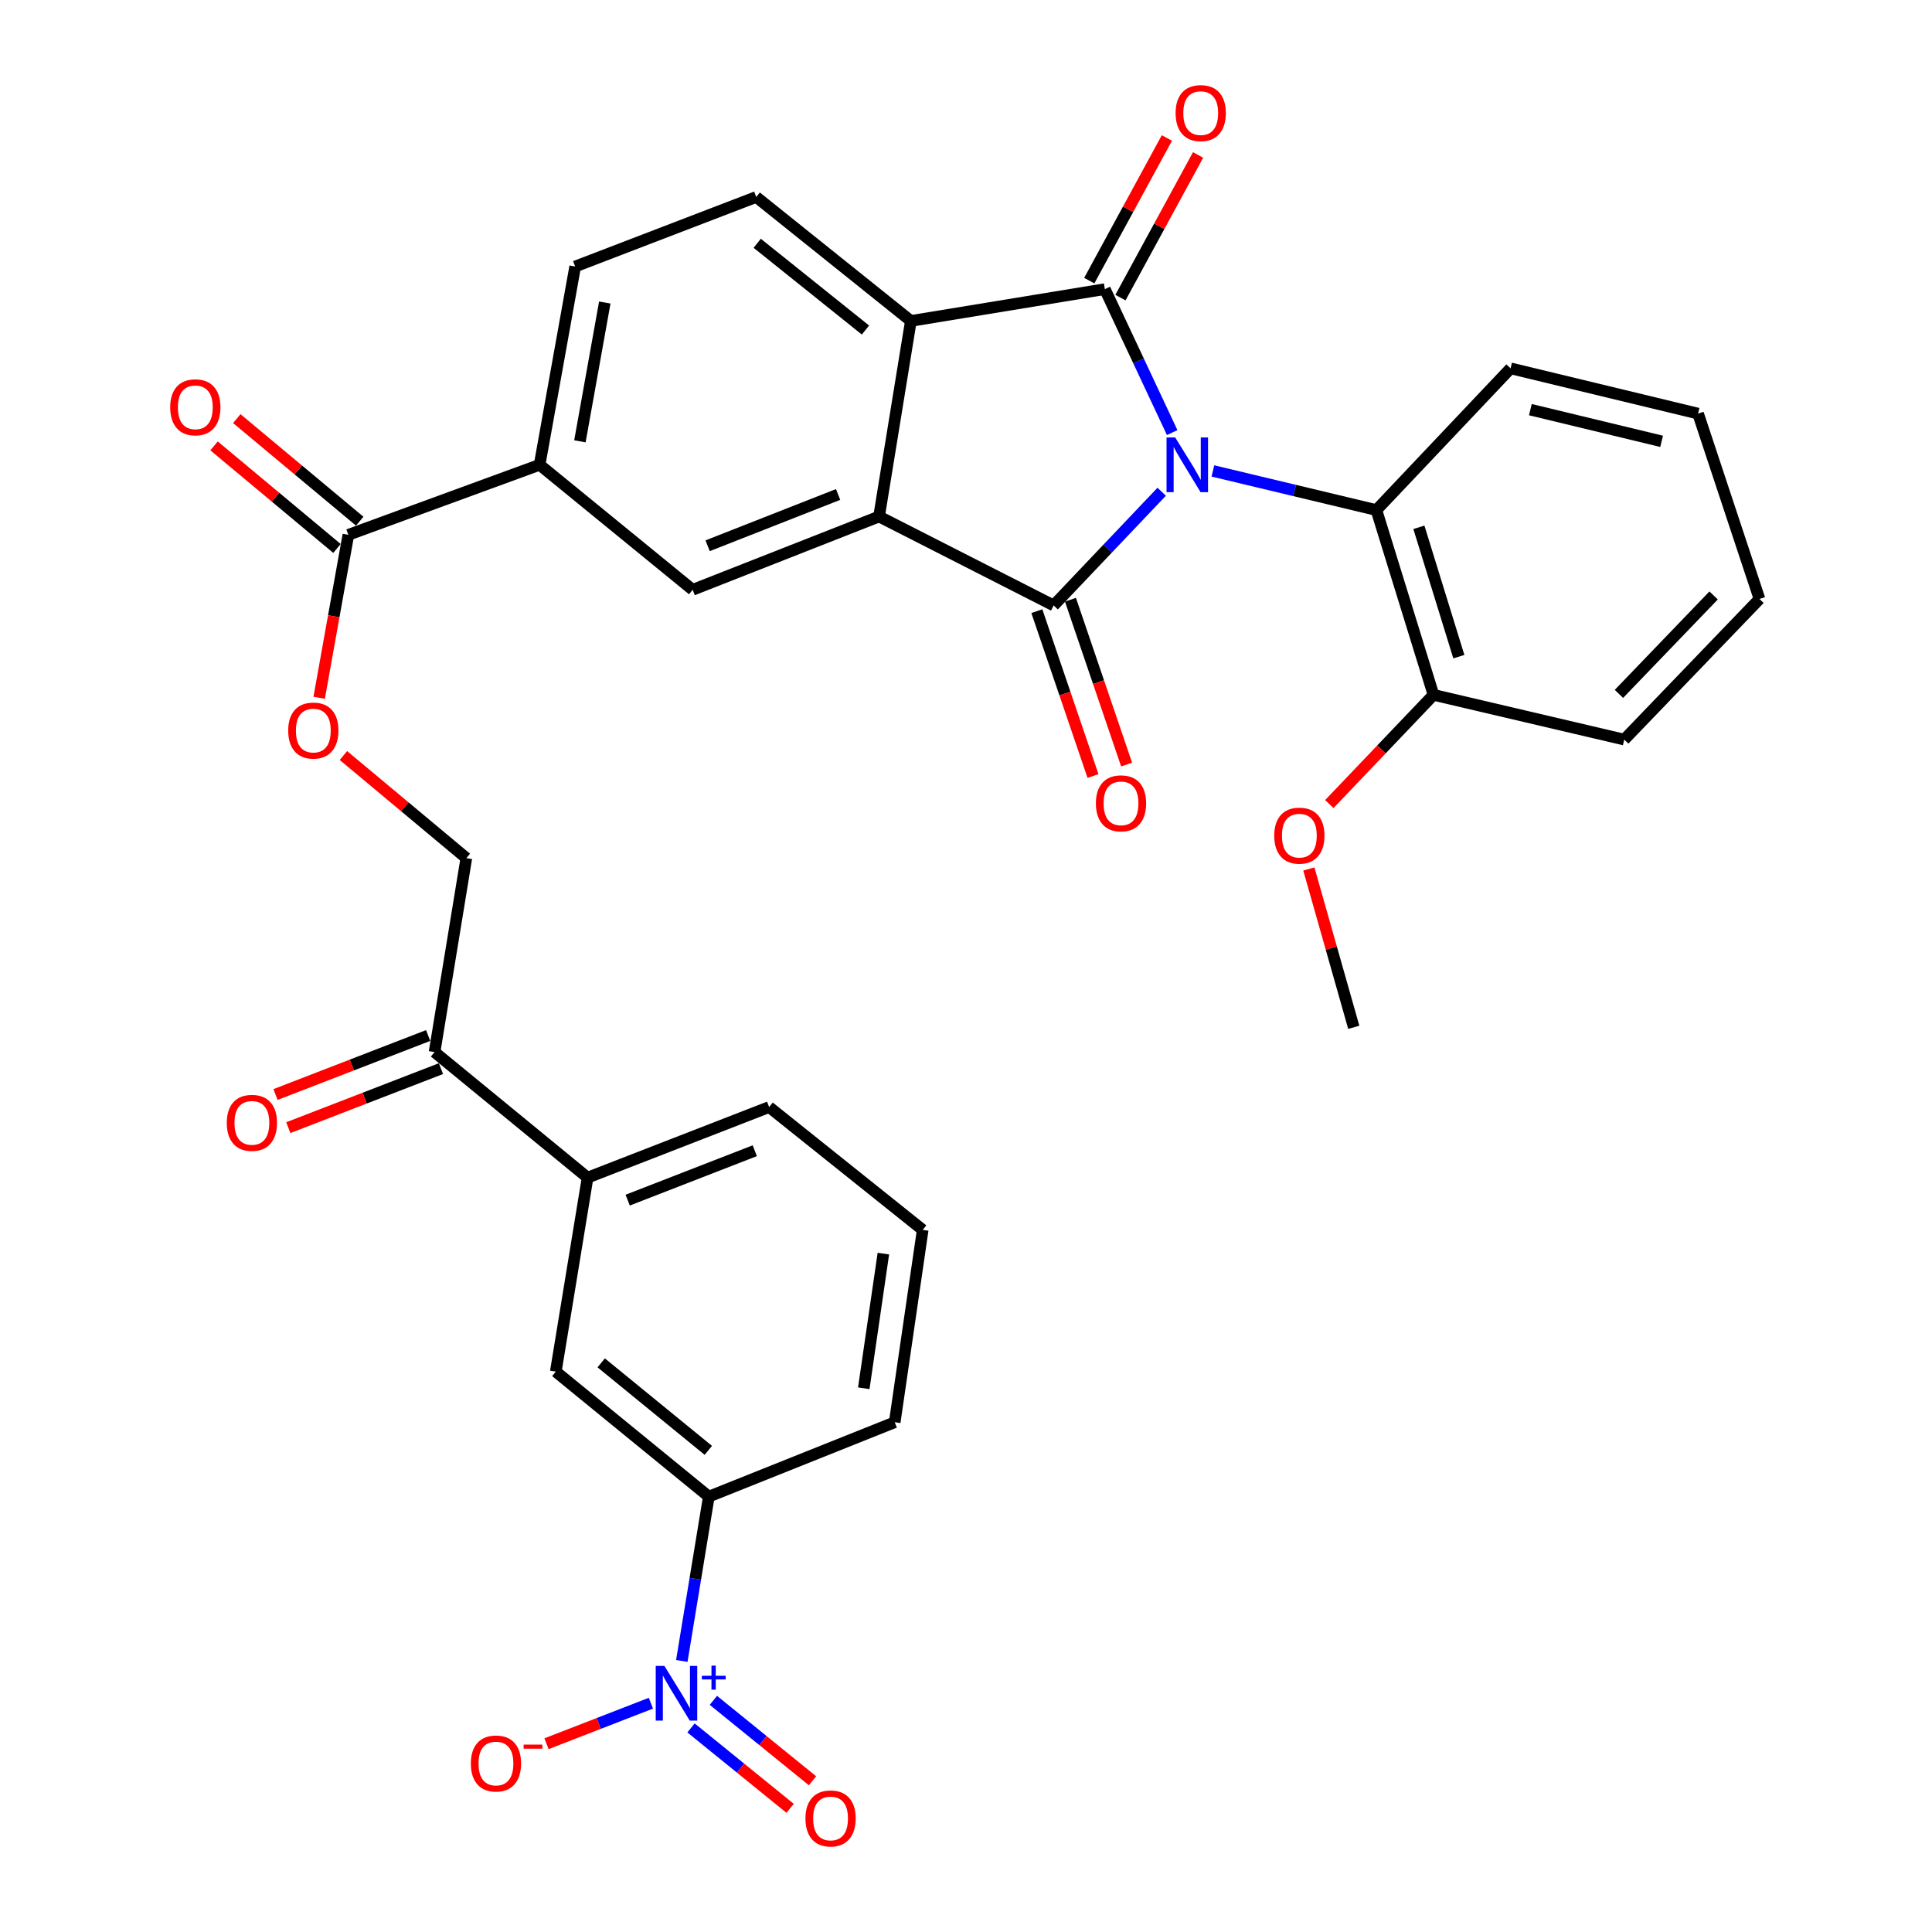 <?xml version='1.0' encoding='iso-8859-1'?>
<svg version='1.1' baseProfile='full'
              xmlns='http://www.w3.org/2000/svg'
                      xmlns:rdkit='http://www.rdkit.org/xml'
                      xmlns:xlink='http://www.w3.org/1999/xlink'
                  xml:space='preserve'
width='1000px' height='1000px' viewBox='0 0 1000 1000'>
<!-- END OF HEADER -->
<rect style='opacity:1.0;fill:#FFFFFF;stroke:none' width='1000' height='1000' x='0' y='0'> </rect>
<path class='bond-0' d='M 601.288,254.523 L 573.327,283.949' style='fill:none;fill-rule:evenodd;stroke:#0000FF;stroke-width:6px;stroke-linecap:butt;stroke-linejoin:miter;stroke-opacity:1' />
<path class='bond-0' d='M 573.327,283.949 L 545.366,313.375' style='fill:none;fill-rule:evenodd;stroke:#000000;stroke-width:6px;stroke-linecap:butt;stroke-linejoin:miter;stroke-opacity:1' />
<path class='bond-1' d='M 606.716,223.907 L 589.294,186.777' style='fill:none;fill-rule:evenodd;stroke:#0000FF;stroke-width:6px;stroke-linecap:butt;stroke-linejoin:miter;stroke-opacity:1' />
<path class='bond-1' d='M 589.294,186.777 L 571.871,149.648' style='fill:none;fill-rule:evenodd;stroke:#000000;stroke-width:6px;stroke-linecap:butt;stroke-linejoin:miter;stroke-opacity:1' />
<path class='bond-5' d='M 627.795,243.751 L 670.109,253.881' style='fill:none;fill-rule:evenodd;stroke:#0000FF;stroke-width:6px;stroke-linecap:butt;stroke-linejoin:miter;stroke-opacity:1' />
<path class='bond-5' d='M 670.109,253.881 L 712.422,264.01' style='fill:none;fill-rule:evenodd;stroke:#000000;stroke-width:6px;stroke-linecap:butt;stroke-linejoin:miter;stroke-opacity:1' />
<path class='bond-2' d='M 545.366,313.375 L 454.997,267.349' style='fill:none;fill-rule:evenodd;stroke:#000000;stroke-width:6px;stroke-linecap:butt;stroke-linejoin:miter;stroke-opacity:1' />
<path class='bond-12' d='M 536.668,316.339 L 551.202,359' style='fill:none;fill-rule:evenodd;stroke:#000000;stroke-width:6px;stroke-linecap:butt;stroke-linejoin:miter;stroke-opacity:1' />
<path class='bond-12' d='M 551.202,359 L 565.736,401.661' style='fill:none;fill-rule:evenodd;stroke:#FF0000;stroke-width:6px;stroke-linecap:butt;stroke-linejoin:miter;stroke-opacity:1' />
<path class='bond-12' d='M 554.064,310.412 L 568.598,353.073' style='fill:none;fill-rule:evenodd;stroke:#000000;stroke-width:6px;stroke-linecap:butt;stroke-linejoin:miter;stroke-opacity:1' />
<path class='bond-12' d='M 568.598,353.073 L 583.132,395.734' style='fill:none;fill-rule:evenodd;stroke:#FF0000;stroke-width:6px;stroke-linecap:butt;stroke-linejoin:miter;stroke-opacity:1' />
<path class='bond-3' d='M 571.871,149.648 L 471.466,166.116' style='fill:none;fill-rule:evenodd;stroke:#000000;stroke-width:6px;stroke-linecap:butt;stroke-linejoin:miter;stroke-opacity:1' />
<path class='bond-13' d='M 579.942,154.04 L 600.031,117.125' style='fill:none;fill-rule:evenodd;stroke:#000000;stroke-width:6px;stroke-linecap:butt;stroke-linejoin:miter;stroke-opacity:1' />
<path class='bond-13' d='M 600.031,117.125 L 620.119,80.21' style='fill:none;fill-rule:evenodd;stroke:#FF0000;stroke-width:6px;stroke-linecap:butt;stroke-linejoin:miter;stroke-opacity:1' />
<path class='bond-13' d='M 563.8,145.255 L 583.888,108.34' style='fill:none;fill-rule:evenodd;stroke:#000000;stroke-width:6px;stroke-linecap:butt;stroke-linejoin:miter;stroke-opacity:1' />
<path class='bond-13' d='M 583.888,108.34 L 603.976,71.425' style='fill:none;fill-rule:evenodd;stroke:#FF0000;stroke-width:6px;stroke-linecap:butt;stroke-linejoin:miter;stroke-opacity:1' />
<path class='bond-6' d='M 454.997,267.349 L 358.523,305.279' style='fill:none;fill-rule:evenodd;stroke:#000000;stroke-width:6px;stroke-linecap:butt;stroke-linejoin:miter;stroke-opacity:1' />
<path class='bond-6' d='M 433.801,255.935 L 366.269,282.486' style='fill:none;fill-rule:evenodd;stroke:#000000;stroke-width:6px;stroke-linecap:butt;stroke-linejoin:miter;stroke-opacity:1' />
<path class='bond-33' d='M 454.997,267.349 L 471.466,166.116' style='fill:none;fill-rule:evenodd;stroke:#000000;stroke-width:6px;stroke-linecap:butt;stroke-linejoin:miter;stroke-opacity:1' />
<path class='bond-10' d='M 471.466,166.116 L 391.419,101.957' style='fill:none;fill-rule:evenodd;stroke:#000000;stroke-width:6px;stroke-linecap:butt;stroke-linejoin:miter;stroke-opacity:1' />
<path class='bond-10' d='M 447.965,170.833 L 391.932,125.921' style='fill:none;fill-rule:evenodd;stroke:#000000;stroke-width:6px;stroke-linecap:butt;stroke-linejoin:miter;stroke-opacity:1' />
<path class='bond-4' d='M 352.902,859.698 L 359.893,817.171' style='fill:none;fill-rule:evenodd;stroke:#0000FF;stroke-width:6px;stroke-linecap:butt;stroke-linejoin:miter;stroke-opacity:1' />
<path class='bond-4' d='M 359.893,817.171 L 366.885,774.644' style='fill:none;fill-rule:evenodd;stroke:#000000;stroke-width:6px;stroke-linecap:butt;stroke-linejoin:miter;stroke-opacity:1' />
<path class='bond-15' d='M 336.905,881.578 L 309.886,892.064' style='fill:none;fill-rule:evenodd;stroke:#0000FF;stroke-width:6px;stroke-linecap:butt;stroke-linejoin:miter;stroke-opacity:1' />
<path class='bond-15' d='M 309.886,892.064 L 282.868,902.551' style='fill:none;fill-rule:evenodd;stroke:#FF0000;stroke-width:6px;stroke-linecap:butt;stroke-linejoin:miter;stroke-opacity:1' />
<path class='bond-18' d='M 357.669,894.37 L 383.321,915.181' style='fill:none;fill-rule:evenodd;stroke:#0000FF;stroke-width:6px;stroke-linecap:butt;stroke-linejoin:miter;stroke-opacity:1' />
<path class='bond-18' d='M 383.321,915.181 L 408.973,935.992' style='fill:none;fill-rule:evenodd;stroke:#FF0000;stroke-width:6px;stroke-linecap:butt;stroke-linejoin:miter;stroke-opacity:1' />
<path class='bond-18' d='M 369.247,880.098 L 394.899,900.909' style='fill:none;fill-rule:evenodd;stroke:#0000FF;stroke-width:6px;stroke-linecap:butt;stroke-linejoin:miter;stroke-opacity:1' />
<path class='bond-18' d='M 394.899,900.909 L 420.551,921.72' style='fill:none;fill-rule:evenodd;stroke:#FF0000;stroke-width:6px;stroke-linecap:butt;stroke-linejoin:miter;stroke-opacity:1' />
<path class='bond-19' d='M 712.422,264.01 L 741.97,359.657' style='fill:none;fill-rule:evenodd;stroke:#000000;stroke-width:6px;stroke-linecap:butt;stroke-linejoin:miter;stroke-opacity:1' />
<path class='bond-19' d='M 734.414,272.933 L 755.097,339.886' style='fill:none;fill-rule:evenodd;stroke:#000000;stroke-width:6px;stroke-linecap:butt;stroke-linejoin:miter;stroke-opacity:1' />
<path class='bond-25' d='M 712.422,264.01 L 781.871,190.651' style='fill:none;fill-rule:evenodd;stroke:#000000;stroke-width:6px;stroke-linecap:butt;stroke-linejoin:miter;stroke-opacity:1' />
<path class='bond-9' d='M 358.523,305.279 L 279.303,240.578' style='fill:none;fill-rule:evenodd;stroke:#000000;stroke-width:6px;stroke-linecap:butt;stroke-linejoin:miter;stroke-opacity:1' />
<path class='bond-7' d='M 180.307,276.824 L 279.303,240.578' style='fill:none;fill-rule:evenodd;stroke:#000000;stroke-width:6px;stroke-linecap:butt;stroke-linejoin:miter;stroke-opacity:1' />
<path class='bond-17' d='M 180.307,276.824 L 172.753,318.994' style='fill:none;fill-rule:evenodd;stroke:#000000;stroke-width:6px;stroke-linecap:butt;stroke-linejoin:miter;stroke-opacity:1' />
<path class='bond-17' d='M 172.753,318.994 L 165.199,361.165' style='fill:none;fill-rule:evenodd;stroke:#FF0000;stroke-width:6px;stroke-linecap:butt;stroke-linejoin:miter;stroke-opacity:1' />
<path class='bond-21' d='M 186.194,269.768 L 154.379,243.223' style='fill:none;fill-rule:evenodd;stroke:#000000;stroke-width:6px;stroke-linecap:butt;stroke-linejoin:miter;stroke-opacity:1' />
<path class='bond-21' d='M 154.379,243.223 L 122.563,216.677' style='fill:none;fill-rule:evenodd;stroke:#FF0000;stroke-width:6px;stroke-linecap:butt;stroke-linejoin:miter;stroke-opacity:1' />
<path class='bond-21' d='M 174.42,283.879 L 142.605,257.334' style='fill:none;fill-rule:evenodd;stroke:#000000;stroke-width:6px;stroke-linecap:butt;stroke-linejoin:miter;stroke-opacity:1' />
<path class='bond-21' d='M 142.605,257.334 L 110.79,230.788' style='fill:none;fill-rule:evenodd;stroke:#FF0000;stroke-width:6px;stroke-linecap:butt;stroke-linejoin:miter;stroke-opacity:1' />
<path class='bond-8' d='M 366.885,774.644 L 287.675,709.943' style='fill:none;fill-rule:evenodd;stroke:#000000;stroke-width:6px;stroke-linecap:butt;stroke-linejoin:miter;stroke-opacity:1' />
<path class='bond-8' d='M 366.629,750.705 L 311.183,705.415' style='fill:none;fill-rule:evenodd;stroke:#000000;stroke-width:6px;stroke-linecap:butt;stroke-linejoin:miter;stroke-opacity:1' />
<path class='bond-36' d='M 366.885,774.644 L 463.104,736.152' style='fill:none;fill-rule:evenodd;stroke:#000000;stroke-width:6px;stroke-linecap:butt;stroke-linejoin:miter;stroke-opacity:1' />
<path class='bond-35' d='M 279.303,240.578 L 297.712,137.947' style='fill:none;fill-rule:evenodd;stroke:#000000;stroke-width:6px;stroke-linecap:butt;stroke-linejoin:miter;stroke-opacity:1' />
<path class='bond-35' d='M 300.154,228.428 L 313.04,156.586' style='fill:none;fill-rule:evenodd;stroke:#000000;stroke-width:6px;stroke-linecap:butt;stroke-linejoin:miter;stroke-opacity:1' />
<path class='bond-20' d='M 391.419,101.957 L 297.712,137.947' style='fill:none;fill-rule:evenodd;stroke:#000000;stroke-width:6px;stroke-linecap:butt;stroke-linejoin:miter;stroke-opacity:1' />
<path class='bond-11' d='M 287.675,709.943 L 304.134,609.537' style='fill:none;fill-rule:evenodd;stroke:#000000;stroke-width:6px;stroke-linecap:butt;stroke-linejoin:miter;stroke-opacity:1' />
<path class='bond-14' d='M 304.134,609.537 L 224.925,544.551' style='fill:none;fill-rule:evenodd;stroke:#000000;stroke-width:6px;stroke-linecap:butt;stroke-linejoin:miter;stroke-opacity:1' />
<path class='bond-27' d='M 304.134,609.537 L 398.107,573.006' style='fill:none;fill-rule:evenodd;stroke:#000000;stroke-width:6px;stroke-linecap:butt;stroke-linejoin:miter;stroke-opacity:1' />
<path class='bond-27' d='M 324.889,621.187 L 390.67,595.615' style='fill:none;fill-rule:evenodd;stroke:#000000;stroke-width:6px;stroke-linecap:butt;stroke-linejoin:miter;stroke-opacity:1' />
<path class='bond-16' d='M 224.925,544.551 L 241.373,444.166' style='fill:none;fill-rule:evenodd;stroke:#000000;stroke-width:6px;stroke-linecap:butt;stroke-linejoin:miter;stroke-opacity:1' />
<path class='bond-23' d='M 221.611,535.98 L 182.106,551.253' style='fill:none;fill-rule:evenodd;stroke:#000000;stroke-width:6px;stroke-linecap:butt;stroke-linejoin:miter;stroke-opacity:1' />
<path class='bond-23' d='M 182.106,551.253 L 142.6,566.526' style='fill:none;fill-rule:evenodd;stroke:#FF0000;stroke-width:6px;stroke-linecap:butt;stroke-linejoin:miter;stroke-opacity:1' />
<path class='bond-23' d='M 228.238,553.121 L 188.733,568.395' style='fill:none;fill-rule:evenodd;stroke:#000000;stroke-width:6px;stroke-linecap:butt;stroke-linejoin:miter;stroke-opacity:1' />
<path class='bond-23' d='M 188.733,568.395 L 149.228,583.668' style='fill:none;fill-rule:evenodd;stroke:#FF0000;stroke-width:6px;stroke-linecap:butt;stroke-linejoin:miter;stroke-opacity:1' />
<path class='bond-22' d='M 177.753,391.06 L 209.563,417.613' style='fill:none;fill-rule:evenodd;stroke:#FF0000;stroke-width:6px;stroke-linecap:butt;stroke-linejoin:miter;stroke-opacity:1' />
<path class='bond-22' d='M 209.563,417.613 L 241.373,444.166' style='fill:none;fill-rule:evenodd;stroke:#000000;stroke-width:6px;stroke-linecap:butt;stroke-linejoin:miter;stroke-opacity:1' />
<path class='bond-24' d='M 741.97,359.657 L 715.013,387.918' style='fill:none;fill-rule:evenodd;stroke:#000000;stroke-width:6px;stroke-linecap:butt;stroke-linejoin:miter;stroke-opacity:1' />
<path class='bond-24' d='M 715.013,387.918 L 688.057,416.179' style='fill:none;fill-rule:evenodd;stroke:#FF0000;stroke-width:6px;stroke-linecap:butt;stroke-linejoin:miter;stroke-opacity:1' />
<path class='bond-29' d='M 741.97,359.657 L 840.701,382.814' style='fill:none;fill-rule:evenodd;stroke:#000000;stroke-width:6px;stroke-linecap:butt;stroke-linejoin:miter;stroke-opacity:1' />
<path class='bond-30' d='M 677.461,449.785 L 689.086,490.761' style='fill:none;fill-rule:evenodd;stroke:#FF0000;stroke-width:6px;stroke-linecap:butt;stroke-linejoin:miter;stroke-opacity:1' />
<path class='bond-30' d='M 689.086,490.761 L 700.711,531.737' style='fill:none;fill-rule:evenodd;stroke:#000000;stroke-width:6px;stroke-linecap:butt;stroke-linejoin:miter;stroke-opacity:1' />
<path class='bond-31' d='M 781.871,190.651 L 878.917,214.083' style='fill:none;fill-rule:evenodd;stroke:#000000;stroke-width:6px;stroke-linecap:butt;stroke-linejoin:miter;stroke-opacity:1' />
<path class='bond-31' d='M 792.114,212.031 L 860.047,228.433' style='fill:none;fill-rule:evenodd;stroke:#000000;stroke-width:6px;stroke-linecap:butt;stroke-linejoin:miter;stroke-opacity:1' />
<path class='bond-26' d='M 463.104,736.152 L 477.592,636.584' style='fill:none;fill-rule:evenodd;stroke:#000000;stroke-width:6px;stroke-linecap:butt;stroke-linejoin:miter;stroke-opacity:1' />
<path class='bond-26' d='M 447.091,718.57 L 457.232,648.873' style='fill:none;fill-rule:evenodd;stroke:#000000;stroke-width:6px;stroke-linecap:butt;stroke-linejoin:miter;stroke-opacity:1' />
<path class='bond-28' d='M 398.107,573.006 L 477.592,636.584' style='fill:none;fill-rule:evenodd;stroke:#000000;stroke-width:6px;stroke-linecap:butt;stroke-linejoin:miter;stroke-opacity:1' />
<path class='bond-34' d='M 840.701,382.814 L 910.711,310.027' style='fill:none;fill-rule:evenodd;stroke:#000000;stroke-width:6px;stroke-linecap:butt;stroke-linejoin:miter;stroke-opacity:1' />
<path class='bond-34' d='M 837.957,359.156 L 886.964,308.205' style='fill:none;fill-rule:evenodd;stroke:#000000;stroke-width:6px;stroke-linecap:butt;stroke-linejoin:miter;stroke-opacity:1' />
<path class='bond-32' d='M 878.917,214.083 L 910.711,310.027' style='fill:none;fill-rule:evenodd;stroke:#000000;stroke-width:6px;stroke-linecap:butt;stroke-linejoin:miter;stroke-opacity:1' />
<path  class='atom-0' d='M 608.279 226.418
L 617.559 241.418
Q 618.479 242.898, 619.959 245.578
Q 621.439 248.258, 621.519 248.418
L 621.519 226.418
L 625.279 226.418
L 625.279 254.738
L 621.399 254.738
L 611.439 238.338
Q 610.279 236.418, 609.039 234.218
Q 607.839 232.018, 607.479 231.338
L 607.479 254.738
L 603.799 254.738
L 603.799 226.418
L 608.279 226.418
' fill='#0000FF'/>
<path  class='atom-5' d='M 343.89 862.277
L 353.17 877.277
Q 354.09 878.757, 355.57 881.437
Q 357.05 884.117, 357.13 884.277
L 357.13 862.277
L 360.89 862.277
L 360.89 890.597
L 357.01 890.597
L 347.05 874.197
Q 345.89 872.277, 344.65 870.077
Q 343.45 867.877, 343.09 867.197
L 343.09 890.597
L 339.41 890.597
L 339.41 862.277
L 343.89 862.277
' fill='#0000FF'/>
<path  class='atom-5' d='M 363.266 867.382
L 368.256 867.382
L 368.256 862.129
L 370.474 862.129
L 370.474 867.382
L 375.595 867.382
L 375.595 869.283
L 370.474 869.283
L 370.474 874.563
L 368.256 874.563
L 368.256 869.283
L 363.266 869.283
L 363.266 867.382
' fill='#0000FF'/>
<path  class='atom-13' d='M 567.233 415.801
Q 567.233 409.001, 570.593 405.201
Q 573.953 401.401, 580.233 401.401
Q 586.513 401.401, 589.873 405.201
Q 593.233 409.001, 593.233 415.801
Q 593.233 422.681, 589.833 426.601
Q 586.433 430.481, 580.233 430.481
Q 573.993 430.481, 570.593 426.601
Q 567.233 422.721, 567.233 415.801
M 580.233 427.281
Q 584.553 427.281, 586.873 424.401
Q 589.233 421.481, 589.233 415.801
Q 589.233 410.241, 586.873 407.441
Q 584.553 404.601, 580.233 404.601
Q 575.913 404.601, 573.553 407.401
Q 571.233 410.201, 571.233 415.801
Q 571.233 421.521, 573.553 424.401
Q 575.913 427.281, 580.233 427.281
' fill='#FF0000'/>
<path  class='atom-14' d='M 608.492 58.542
Q 608.492 51.742, 611.852 47.942
Q 615.212 44.142, 621.492 44.142
Q 627.772 44.142, 631.132 47.942
Q 634.492 51.742, 634.492 58.542
Q 634.492 65.422, 631.092 69.342
Q 627.692 73.222, 621.492 73.222
Q 615.252 73.222, 611.852 69.342
Q 608.492 65.462, 608.492 58.542
M 621.492 70.022
Q 625.812 70.022, 628.132 67.142
Q 630.492 64.222, 630.492 58.542
Q 630.492 52.982, 628.132 50.182
Q 625.812 47.342, 621.492 47.342
Q 617.172 47.342, 614.812 50.142
Q 612.492 52.942, 612.492 58.542
Q 612.492 64.262, 614.812 67.142
Q 617.172 70.022, 621.492 70.022
' fill='#FF0000'/>
<path  class='atom-16' d='M 243.708 912.783
Q 243.708 905.983, 247.068 902.183
Q 250.428 898.383, 256.708 898.383
Q 262.988 898.383, 266.348 902.183
Q 269.708 905.983, 269.708 912.783
Q 269.708 919.663, 266.308 923.583
Q 262.908 927.463, 256.708 927.463
Q 250.468 927.463, 247.068 923.583
Q 243.708 919.703, 243.708 912.783
M 256.708 924.263
Q 261.028 924.263, 263.348 921.383
Q 265.708 918.463, 265.708 912.783
Q 265.708 907.223, 263.348 904.423
Q 261.028 901.583, 256.708 901.583
Q 252.388 901.583, 250.028 904.383
Q 247.708 907.183, 247.708 912.783
Q 247.708 918.503, 250.028 921.383
Q 252.388 924.263, 256.708 924.263
' fill='#FF0000'/>
<path  class='atom-16' d='M 271.028 903.006
L 280.717 903.006
L 280.717 905.118
L 271.028 905.118
L 271.028 903.006
' fill='#FF0000'/>
<path  class='atom-18' d='M 149.174 378.136
Q 149.174 371.336, 152.534 367.536
Q 155.894 363.736, 162.174 363.736
Q 168.454 363.736, 171.814 367.536
Q 175.174 371.336, 175.174 378.136
Q 175.174 385.016, 171.774 388.936
Q 168.374 392.816, 162.174 392.816
Q 155.934 392.816, 152.534 388.936
Q 149.174 385.056, 149.174 378.136
M 162.174 389.616
Q 166.494 389.616, 168.814 386.736
Q 171.174 383.816, 171.174 378.136
Q 171.174 372.576, 168.814 369.776
Q 166.494 366.936, 162.174 366.936
Q 157.854 366.936, 155.494 369.736
Q 153.174 372.536, 153.174 378.136
Q 153.174 383.856, 155.494 386.736
Q 157.854 389.616, 162.174 389.616
' fill='#FF0000'/>
<path  class='atom-19' d='M 416.901 941.218
Q 416.901 934.418, 420.261 930.618
Q 423.621 926.818, 429.901 926.818
Q 436.181 926.818, 439.541 930.618
Q 442.901 934.418, 442.901 941.218
Q 442.901 948.098, 439.501 952.018
Q 436.101 955.898, 429.901 955.898
Q 423.661 955.898, 420.261 952.018
Q 416.901 948.138, 416.901 941.218
M 429.901 952.698
Q 434.221 952.698, 436.541 949.818
Q 438.901 946.898, 438.901 941.218
Q 438.901 935.658, 436.541 932.858
Q 434.221 930.018, 429.901 930.018
Q 425.581 930.018, 423.221 932.818
Q 420.901 935.618, 420.901 941.218
Q 420.901 946.938, 423.221 949.818
Q 425.581 952.698, 429.901 952.698
' fill='#FF0000'/>
<path  class='atom-22' d='M 88.097 210.814
Q 88.097 204.014, 91.457 200.214
Q 94.817 196.414, 101.098 196.414
Q 107.378 196.414, 110.738 200.214
Q 114.098 204.014, 114.098 210.814
Q 114.098 217.694, 110.698 221.614
Q 107.298 225.494, 101.098 225.494
Q 94.858 225.494, 91.457 221.614
Q 88.097 217.734, 88.097 210.814
M 101.098 222.294
Q 105.418 222.294, 107.738 219.414
Q 110.098 216.494, 110.098 210.814
Q 110.098 205.254, 107.738 202.454
Q 105.418 199.614, 101.098 199.614
Q 96.778 199.614, 94.418 202.414
Q 92.097 205.214, 92.097 210.814
Q 92.097 216.534, 94.418 219.414
Q 96.778 222.294, 101.098 222.294
' fill='#FF0000'/>
<path  class='atom-24' d='M 117.38 581.183
Q 117.38 574.383, 120.74 570.583
Q 124.1 566.783, 130.38 566.783
Q 136.66 566.783, 140.02 570.583
Q 143.38 574.383, 143.38 581.183
Q 143.38 588.063, 139.98 591.983
Q 136.58 595.863, 130.38 595.863
Q 124.14 595.863, 120.74 591.983
Q 117.38 588.103, 117.38 581.183
M 130.38 592.663
Q 134.7 592.663, 137.02 589.783
Q 139.38 586.863, 139.38 581.183
Q 139.38 575.623, 137.02 572.823
Q 134.7 569.983, 130.38 569.983
Q 126.06 569.983, 123.7 572.783
Q 121.38 575.583, 121.38 581.183
Q 121.38 586.903, 123.7 589.783
Q 126.06 592.663, 130.38 592.663
' fill='#FF0000'/>
<path  class='atom-25' d='M 659.542 432.525
Q 659.542 425.725, 662.902 421.925
Q 666.262 418.125, 672.542 418.125
Q 678.822 418.125, 682.182 421.925
Q 685.542 425.725, 685.542 432.525
Q 685.542 439.405, 682.142 443.325
Q 678.742 447.205, 672.542 447.205
Q 666.302 447.205, 662.902 443.325
Q 659.542 439.445, 659.542 432.525
M 672.542 444.005
Q 676.862 444.005, 679.182 441.125
Q 681.542 438.205, 681.542 432.525
Q 681.542 426.965, 679.182 424.165
Q 676.862 421.325, 672.542 421.325
Q 668.222 421.325, 665.862 424.125
Q 663.542 426.925, 663.542 432.525
Q 663.542 438.245, 665.862 441.125
Q 668.222 444.005, 672.542 444.005
' fill='#FF0000'/>
</svg>
